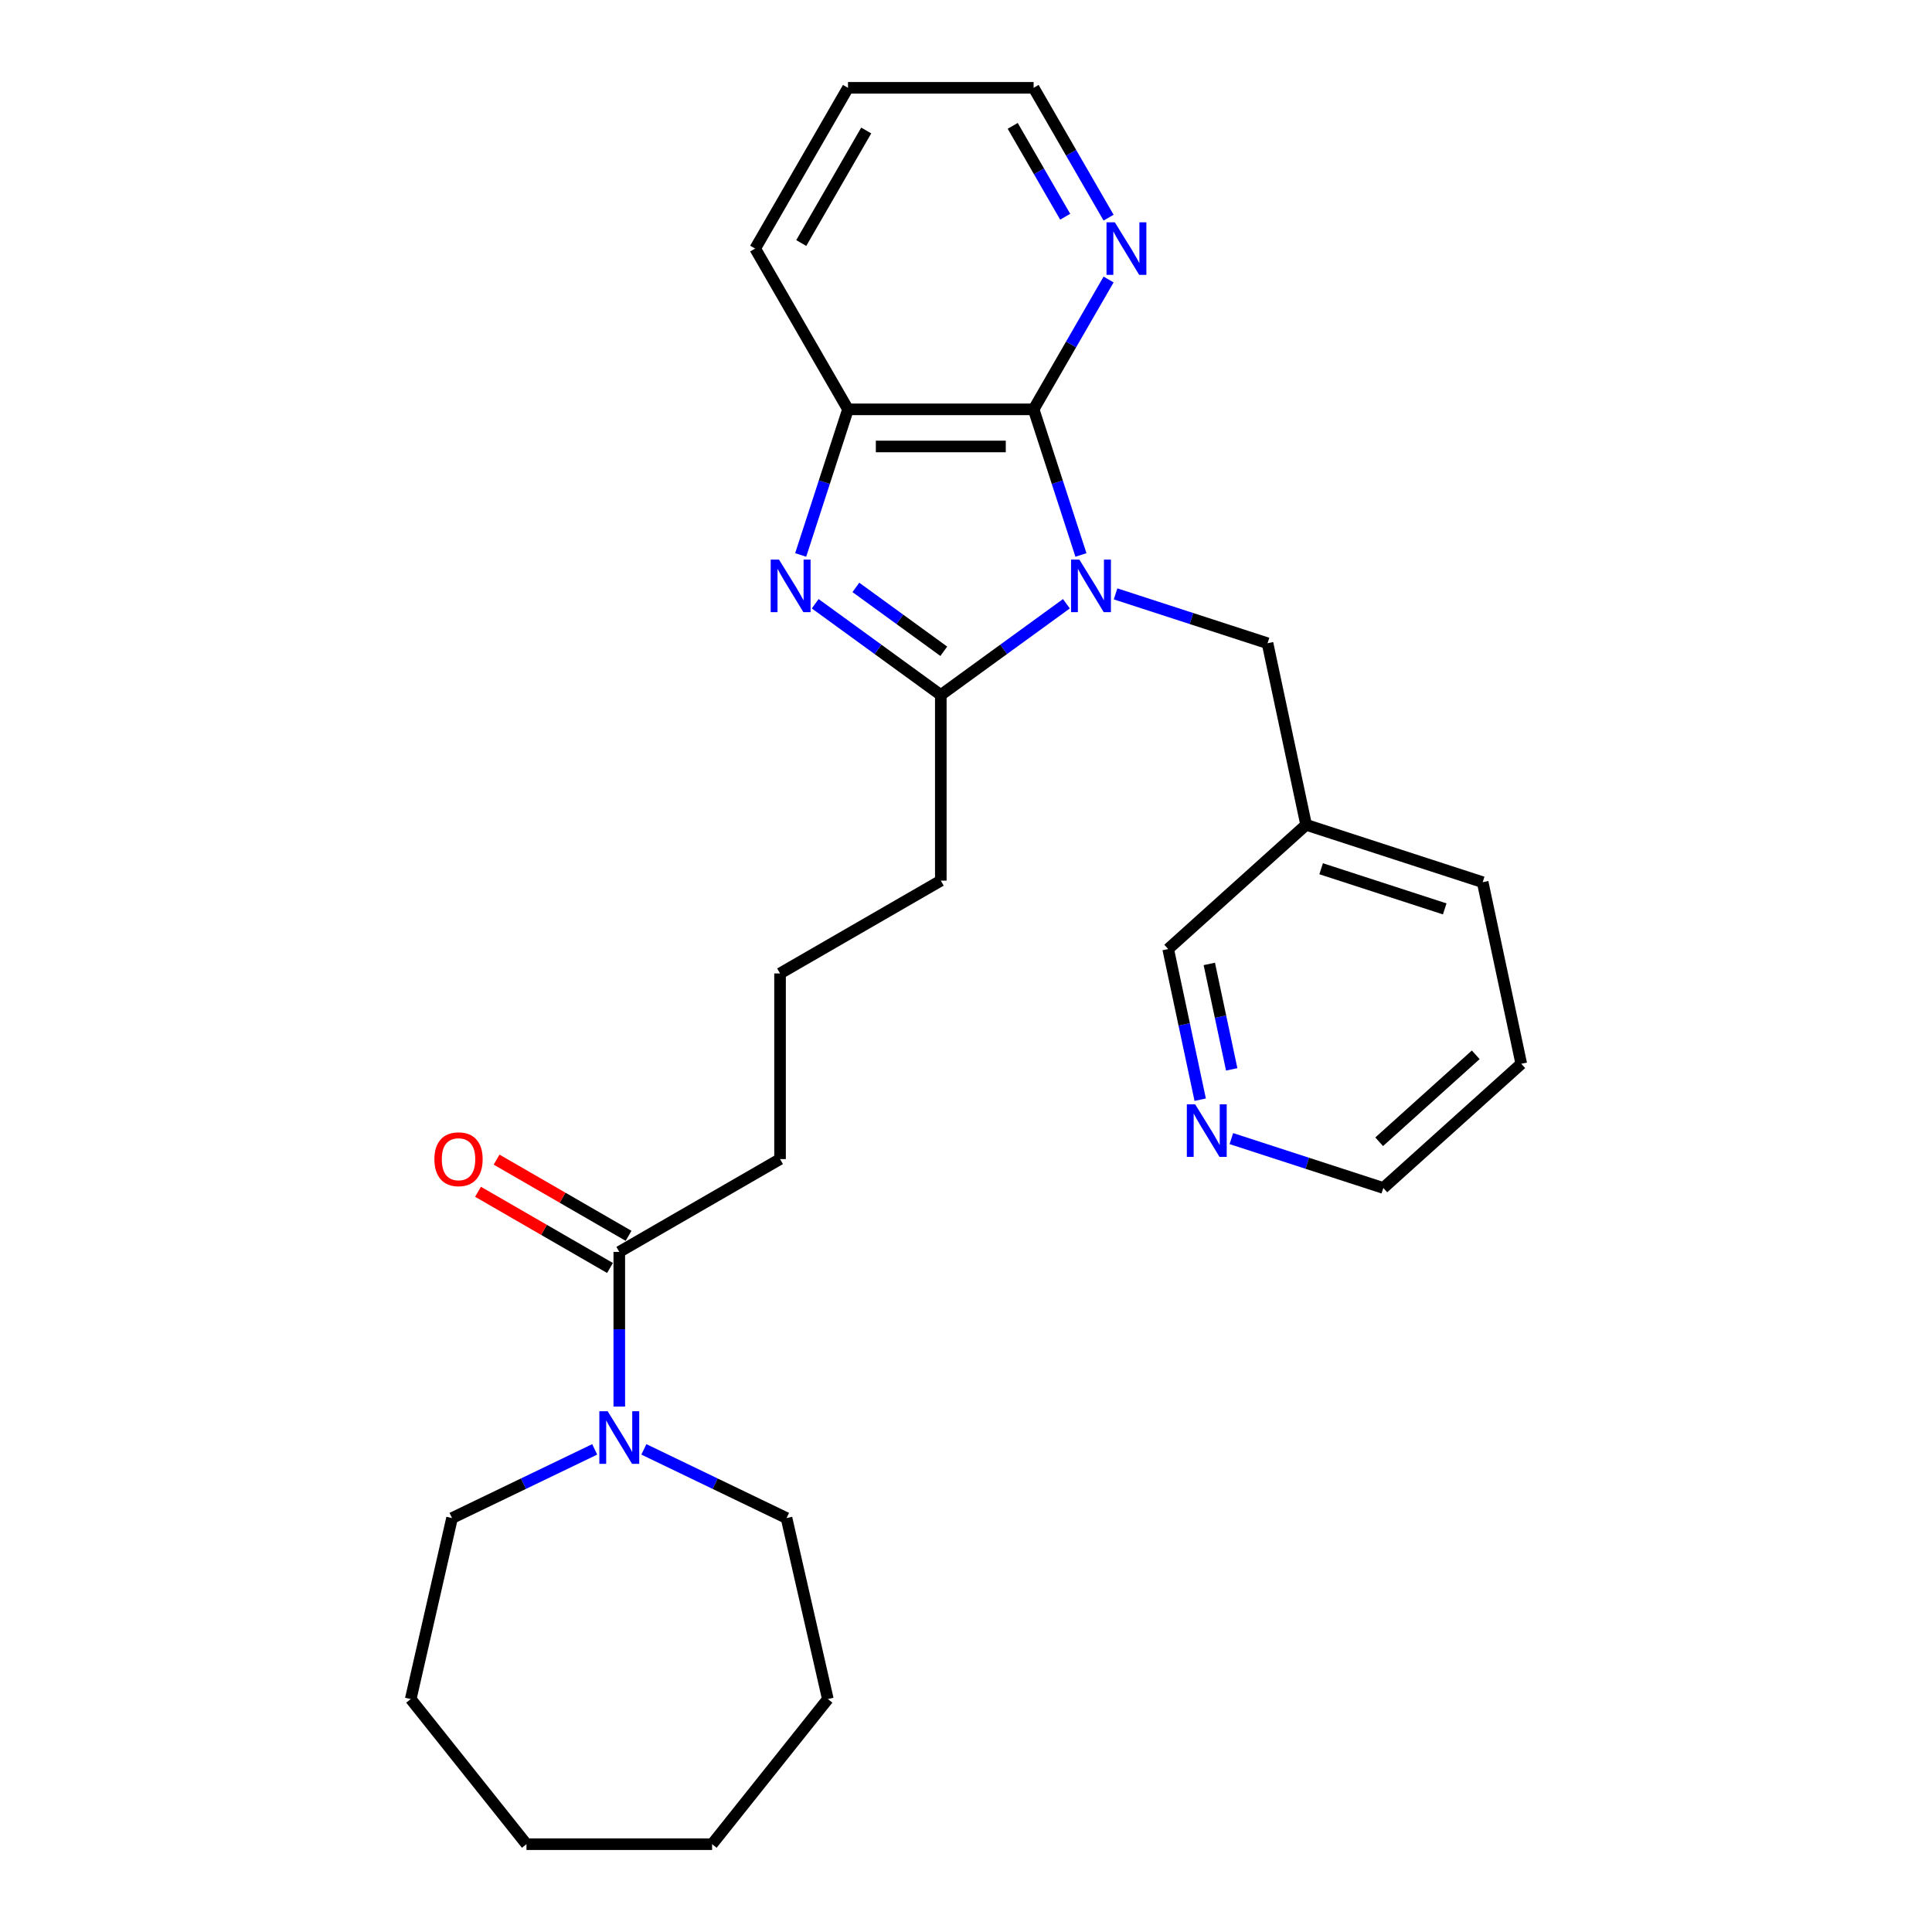 <?xml version='1.0' encoding='iso-8859-1'?>
<svg version='1.1' baseProfile='full'
              xmlns='http://www.w3.org/2000/svg'
                      xmlns:rdkit='http://www.rdkit.org/xml'
                      xmlns:xlink='http://www.w3.org/1999/xlink'
                  xml:space='preserve'
width='1000px' height='1000px' viewBox='0 0 1000 1000'>
<!-- END OF HEADER -->
<rect style='opacity:1.0;fill:#FFFFFF;stroke:none' width='1000' height='1000' x='0' y='0'> </rect>
<path class='bond-0' d='M 551.972,312.498 L 519.467,336.114' style='fill:none;fill-rule:evenodd;stroke:#0000FF;stroke-width:6px;stroke-linecap:butt;stroke-linejoin:miter;stroke-opacity:1' />
<path class='bond-0' d='M 519.467,336.114 L 486.961,359.731' style='fill:none;fill-rule:evenodd;stroke:#000000;stroke-width:6px;stroke-linecap:butt;stroke-linejoin:miter;stroke-opacity:1' />
<path class='bond-2' d='M 559.492,287.248 L 547.247,249.561' style='fill:none;fill-rule:evenodd;stroke:#0000FF;stroke-width:6px;stroke-linecap:butt;stroke-linejoin:miter;stroke-opacity:1' />
<path class='bond-2' d='M 547.247,249.561 L 535.002,211.875' style='fill:none;fill-rule:evenodd;stroke:#000000;stroke-width:6px;stroke-linecap:butt;stroke-linejoin:miter;stroke-opacity:1' />
<path class='bond-6' d='M 577.415,307.388 L 616.744,320.167' style='fill:none;fill-rule:evenodd;stroke:#0000FF;stroke-width:6px;stroke-linecap:butt;stroke-linejoin:miter;stroke-opacity:1' />
<path class='bond-6' d='M 616.744,320.167 L 656.074,332.946' style='fill:none;fill-rule:evenodd;stroke:#000000;stroke-width:6px;stroke-linecap:butt;stroke-linejoin:miter;stroke-opacity:1' />
<path class='bond-1' d='M 486.961,359.731 L 454.455,336.114' style='fill:none;fill-rule:evenodd;stroke:#000000;stroke-width:6px;stroke-linecap:butt;stroke-linejoin:miter;stroke-opacity:1' />
<path class='bond-1' d='M 454.455,336.114 L 421.95,312.498' style='fill:none;fill-rule:evenodd;stroke:#0000FF;stroke-width:6px;stroke-linecap:butt;stroke-linejoin:miter;stroke-opacity:1' />
<path class='bond-1' d='M 488.504,337.1 L 465.751,320.568' style='fill:none;fill-rule:evenodd;stroke:#000000;stroke-width:6px;stroke-linecap:butt;stroke-linejoin:miter;stroke-opacity:1' />
<path class='bond-1' d='M 465.751,320.568 L 442.997,304.036' style='fill:none;fill-rule:evenodd;stroke:#0000FF;stroke-width:6px;stroke-linecap:butt;stroke-linejoin:miter;stroke-opacity:1' />
<path class='bond-11' d='M 486.961,359.731 L 486.961,455.814' style='fill:none;fill-rule:evenodd;stroke:#000000;stroke-width:6px;stroke-linecap:butt;stroke-linejoin:miter;stroke-opacity:1' />
<path class='bond-27' d='M 414.429,287.248 L 426.674,249.561' style='fill:none;fill-rule:evenodd;stroke:#0000FF;stroke-width:6px;stroke-linecap:butt;stroke-linejoin:miter;stroke-opacity:1' />
<path class='bond-27' d='M 426.674,249.561 L 438.92,211.875' style='fill:none;fill-rule:evenodd;stroke:#000000;stroke-width:6px;stroke-linecap:butt;stroke-linejoin:miter;stroke-opacity:1' />
<path class='bond-3' d='M 535.002,211.875 L 438.92,211.875' style='fill:none;fill-rule:evenodd;stroke:#000000;stroke-width:6px;stroke-linecap:butt;stroke-linejoin:miter;stroke-opacity:1' />
<path class='bond-3' d='M 520.59,231.091 L 453.332,231.091' style='fill:none;fill-rule:evenodd;stroke:#000000;stroke-width:6px;stroke-linecap:butt;stroke-linejoin:miter;stroke-opacity:1' />
<path class='bond-7' d='M 535.002,211.875 L 554.402,178.273' style='fill:none;fill-rule:evenodd;stroke:#000000;stroke-width:6px;stroke-linecap:butt;stroke-linejoin:miter;stroke-opacity:1' />
<path class='bond-7' d='M 554.402,178.273 L 573.802,144.672' style='fill:none;fill-rule:evenodd;stroke:#0000FF;stroke-width:6px;stroke-linecap:butt;stroke-linejoin:miter;stroke-opacity:1' />
<path class='bond-16' d='M 438.92,211.875 L 390.878,128.665' style='fill:none;fill-rule:evenodd;stroke:#000000;stroke-width:6px;stroke-linecap:butt;stroke-linejoin:miter;stroke-opacity:1' />
<path class='bond-4' d='M 320.541,728.055 L 320.541,688.017' style='fill:none;fill-rule:evenodd;stroke:#0000FF;stroke-width:6px;stroke-linecap:butt;stroke-linejoin:miter;stroke-opacity:1' />
<path class='bond-4' d='M 320.541,688.017 L 320.541,647.98' style='fill:none;fill-rule:evenodd;stroke:#000000;stroke-width:6px;stroke-linecap:butt;stroke-linejoin:miter;stroke-opacity:1' />
<path class='bond-14' d='M 333.262,750.189 L 370.185,767.97' style='fill:none;fill-rule:evenodd;stroke:#0000FF;stroke-width:6px;stroke-linecap:butt;stroke-linejoin:miter;stroke-opacity:1' />
<path class='bond-14' d='M 370.185,767.97 L 407.108,785.751' style='fill:none;fill-rule:evenodd;stroke:#000000;stroke-width:6px;stroke-linecap:butt;stroke-linejoin:miter;stroke-opacity:1' />
<path class='bond-15' d='M 307.819,750.189 L 270.896,767.97' style='fill:none;fill-rule:evenodd;stroke:#0000FF;stroke-width:6px;stroke-linecap:butt;stroke-linejoin:miter;stroke-opacity:1' />
<path class='bond-15' d='M 270.896,767.97 L 233.973,785.751' style='fill:none;fill-rule:evenodd;stroke:#000000;stroke-width:6px;stroke-linecap:butt;stroke-linejoin:miter;stroke-opacity:1' />
<path class='bond-5' d='M 320.541,647.98 L 403.751,599.938' style='fill:none;fill-rule:evenodd;stroke:#000000;stroke-width:6px;stroke-linecap:butt;stroke-linejoin:miter;stroke-opacity:1' />
<path class='bond-8' d='M 325.345,639.658 L 291.186,619.937' style='fill:none;fill-rule:evenodd;stroke:#000000;stroke-width:6px;stroke-linecap:butt;stroke-linejoin:miter;stroke-opacity:1' />
<path class='bond-8' d='M 291.186,619.937 L 257.027,600.215' style='fill:none;fill-rule:evenodd;stroke:#FF0000;stroke-width:6px;stroke-linecap:butt;stroke-linejoin:miter;stroke-opacity:1' />
<path class='bond-8' d='M 315.737,656.301 L 281.578,636.579' style='fill:none;fill-rule:evenodd;stroke:#000000;stroke-width:6px;stroke-linecap:butt;stroke-linejoin:miter;stroke-opacity:1' />
<path class='bond-8' d='M 281.578,636.579 L 247.419,616.858' style='fill:none;fill-rule:evenodd;stroke:#FF0000;stroke-width:6px;stroke-linecap:butt;stroke-linejoin:miter;stroke-opacity:1' />
<path class='bond-10' d='M 656.074,332.946 L 676.05,426.929' style='fill:none;fill-rule:evenodd;stroke:#000000;stroke-width:6px;stroke-linecap:butt;stroke-linejoin:miter;stroke-opacity:1' />
<path class='bond-18' d='M 573.802,112.657 L 554.402,79.056' style='fill:none;fill-rule:evenodd;stroke:#0000FF;stroke-width:6px;stroke-linecap:butt;stroke-linejoin:miter;stroke-opacity:1' />
<path class='bond-18' d='M 554.402,79.056 L 535.002,45.455' style='fill:none;fill-rule:evenodd;stroke:#000000;stroke-width:6px;stroke-linecap:butt;stroke-linejoin:miter;stroke-opacity:1' />
<path class='bond-18' d='M 551.34,112.185 L 537.76,88.664' style='fill:none;fill-rule:evenodd;stroke:#0000FF;stroke-width:6px;stroke-linecap:butt;stroke-linejoin:miter;stroke-opacity:1' />
<path class='bond-18' d='M 537.76,88.664 L 524.18,65.143' style='fill:none;fill-rule:evenodd;stroke:#000000;stroke-width:6px;stroke-linecap:butt;stroke-linejoin:miter;stroke-opacity:1' />
<path class='bond-9' d='M 621.221,569.197 L 612.934,530.209' style='fill:none;fill-rule:evenodd;stroke:#0000FF;stroke-width:6px;stroke-linecap:butt;stroke-linejoin:miter;stroke-opacity:1' />
<path class='bond-9' d='M 612.934,530.209 L 604.647,491.221' style='fill:none;fill-rule:evenodd;stroke:#000000;stroke-width:6px;stroke-linecap:butt;stroke-linejoin:miter;stroke-opacity:1' />
<path class='bond-9' d='M 637.532,553.505 L 631.731,526.214' style='fill:none;fill-rule:evenodd;stroke:#0000FF;stroke-width:6px;stroke-linecap:butt;stroke-linejoin:miter;stroke-opacity:1' />
<path class='bond-9' d='M 631.731,526.214 L 625.93,498.922' style='fill:none;fill-rule:evenodd;stroke:#000000;stroke-width:6px;stroke-linecap:butt;stroke-linejoin:miter;stroke-opacity:1' />
<path class='bond-29' d='M 637.345,589.338 L 676.675,602.117' style='fill:none;fill-rule:evenodd;stroke:#0000FF;stroke-width:6px;stroke-linecap:butt;stroke-linejoin:miter;stroke-opacity:1' />
<path class='bond-29' d='M 676.675,602.117 L 716.004,614.896' style='fill:none;fill-rule:evenodd;stroke:#000000;stroke-width:6px;stroke-linecap:butt;stroke-linejoin:miter;stroke-opacity:1' />
<path class='bond-13' d='M 676.05,426.929 L 604.647,491.221' style='fill:none;fill-rule:evenodd;stroke:#000000;stroke-width:6px;stroke-linecap:butt;stroke-linejoin:miter;stroke-opacity:1' />
<path class='bond-20' d='M 676.05,426.929 L 767.431,456.621' style='fill:none;fill-rule:evenodd;stroke:#000000;stroke-width:6px;stroke-linecap:butt;stroke-linejoin:miter;stroke-opacity:1' />
<path class='bond-20' d='M 683.819,449.659 L 747.785,470.443' style='fill:none;fill-rule:evenodd;stroke:#000000;stroke-width:6px;stroke-linecap:butt;stroke-linejoin:miter;stroke-opacity:1' />
<path class='bond-17' d='M 486.961,455.814 L 403.751,503.855' style='fill:none;fill-rule:evenodd;stroke:#000000;stroke-width:6px;stroke-linecap:butt;stroke-linejoin:miter;stroke-opacity:1' />
<path class='bond-12' d='M 403.751,599.938 L 403.751,503.855' style='fill:none;fill-rule:evenodd;stroke:#000000;stroke-width:6px;stroke-linecap:butt;stroke-linejoin:miter;stroke-opacity:1' />
<path class='bond-23' d='M 407.108,785.751 L 428.489,879.425' style='fill:none;fill-rule:evenodd;stroke:#000000;stroke-width:6px;stroke-linecap:butt;stroke-linejoin:miter;stroke-opacity:1' />
<path class='bond-24' d='M 233.973,785.751 L 212.593,879.425' style='fill:none;fill-rule:evenodd;stroke:#000000;stroke-width:6px;stroke-linecap:butt;stroke-linejoin:miter;stroke-opacity:1' />
<path class='bond-28' d='M 390.878,128.665 L 438.92,45.455' style='fill:none;fill-rule:evenodd;stroke:#000000;stroke-width:6px;stroke-linecap:butt;stroke-linejoin:miter;stroke-opacity:1' />
<path class='bond-28' d='M 414.726,125.791 L 448.355,67.544' style='fill:none;fill-rule:evenodd;stroke:#000000;stroke-width:6px;stroke-linecap:butt;stroke-linejoin:miter;stroke-opacity:1' />
<path class='bond-21' d='M 535.002,45.455 L 438.92,45.455' style='fill:none;fill-rule:evenodd;stroke:#000000;stroke-width:6px;stroke-linecap:butt;stroke-linejoin:miter;stroke-opacity:1' />
<path class='bond-19' d='M 716.004,614.896 L 787.407,550.604' style='fill:none;fill-rule:evenodd;stroke:#000000;stroke-width:6px;stroke-linecap:butt;stroke-linejoin:miter;stroke-opacity:1' />
<path class='bond-19' d='M 713.856,590.971 L 763.839,545.967' style='fill:none;fill-rule:evenodd;stroke:#000000;stroke-width:6px;stroke-linecap:butt;stroke-linejoin:miter;stroke-opacity:1' />
<path class='bond-22' d='M 767.431,456.621 L 787.407,550.604' style='fill:none;fill-rule:evenodd;stroke:#000000;stroke-width:6px;stroke-linecap:butt;stroke-linejoin:miter;stroke-opacity:1' />
<path class='bond-26' d='M 428.489,879.425 L 368.582,954.545' style='fill:none;fill-rule:evenodd;stroke:#000000;stroke-width:6px;stroke-linecap:butt;stroke-linejoin:miter;stroke-opacity:1' />
<path class='bond-25' d='M 212.593,879.425 L 272.499,954.545' style='fill:none;fill-rule:evenodd;stroke:#000000;stroke-width:6px;stroke-linecap:butt;stroke-linejoin:miter;stroke-opacity:1' />
<path class='bond-30' d='M 272.499,954.545 L 368.582,954.545' style='fill:none;fill-rule:evenodd;stroke:#000000;stroke-width:6px;stroke-linecap:butt;stroke-linejoin:miter;stroke-opacity:1' />
<path  class='atom-0' d='M 558.679 289.65
L 567.595 304.062
Q 568.479 305.484, 569.901 308.059
Q 571.323 310.634, 571.4 310.788
L 571.4 289.65
L 575.013 289.65
L 575.013 316.86
L 571.285 316.86
L 561.715 301.103
Q 560.6 299.258, 559.409 297.144
Q 558.256 295.03, 557.91 294.377
L 557.91 316.86
L 554.374 316.86
L 554.374 289.65
L 558.679 289.65
' fill='#0000FF'/>
<path  class='atom-2' d='M 403.214 289.65
L 412.13 304.062
Q 413.014 305.484, 414.436 308.059
Q 415.858 310.634, 415.935 310.788
L 415.935 289.65
L 419.548 289.65
L 419.548 316.86
L 415.82 316.86
L 406.25 301.103
Q 405.135 299.258, 403.944 297.144
Q 402.791 295.03, 402.445 294.377
L 402.445 316.86
L 398.909 316.86
L 398.909 289.65
L 403.214 289.65
' fill='#0000FF'/>
<path  class='atom-5' d='M 314.526 730.457
L 323.442 744.869
Q 324.326 746.291, 325.748 748.866
Q 327.17 751.441, 327.247 751.595
L 327.247 730.457
L 330.86 730.457
L 330.86 757.668
L 327.132 757.668
L 317.562 741.91
Q 316.448 740.065, 315.256 737.951
Q 314.103 735.838, 313.757 735.184
L 313.757 757.668
L 310.221 757.668
L 310.221 730.457
L 314.526 730.457
' fill='#0000FF'/>
<path  class='atom-8' d='M 577.029 115.059
L 585.945 129.472
Q 586.829 130.894, 588.251 133.469
Q 589.673 136.044, 589.75 136.198
L 589.75 115.059
L 593.363 115.059
L 593.363 142.27
L 589.635 142.27
L 580.065 126.512
Q 578.951 124.668, 577.759 122.554
Q 576.606 120.44, 576.26 119.787
L 576.26 142.27
L 572.724 142.27
L 572.724 115.059
L 577.029 115.059
' fill='#0000FF'/>
<path  class='atom-9' d='M 224.84 600.015
Q 224.84 593.481, 228.068 589.83
Q 231.296 586.179, 237.33 586.179
Q 243.364 586.179, 246.593 589.83
Q 249.821 593.481, 249.821 600.015
Q 249.821 606.625, 246.554 610.392
Q 243.288 614.12, 237.33 614.12
Q 231.335 614.12, 228.068 610.392
Q 224.84 606.664, 224.84 600.015
M 237.33 611.045
Q 241.481 611.045, 243.71 608.278
Q 245.978 605.472, 245.978 600.015
Q 245.978 594.673, 243.71 591.982
Q 241.481 589.254, 237.33 589.254
Q 233.18 589.254, 230.912 591.944
Q 228.683 594.634, 228.683 600.015
Q 228.683 605.511, 230.912 608.278
Q 233.18 611.045, 237.33 611.045
' fill='#FF0000'/>
<path  class='atom-10' d='M 618.609 571.599
L 627.525 586.012
Q 628.409 587.434, 629.831 590.009
Q 631.254 592.584, 631.33 592.737
L 631.33 571.599
L 634.943 571.599
L 634.943 598.81
L 631.215 598.81
L 621.645 583.052
Q 620.531 581.207, 619.339 579.094
Q 618.186 576.98, 617.84 576.326
L 617.84 598.81
L 614.304 598.81
L 614.304 571.599
L 618.609 571.599
' fill='#0000FF'/>
</svg>
